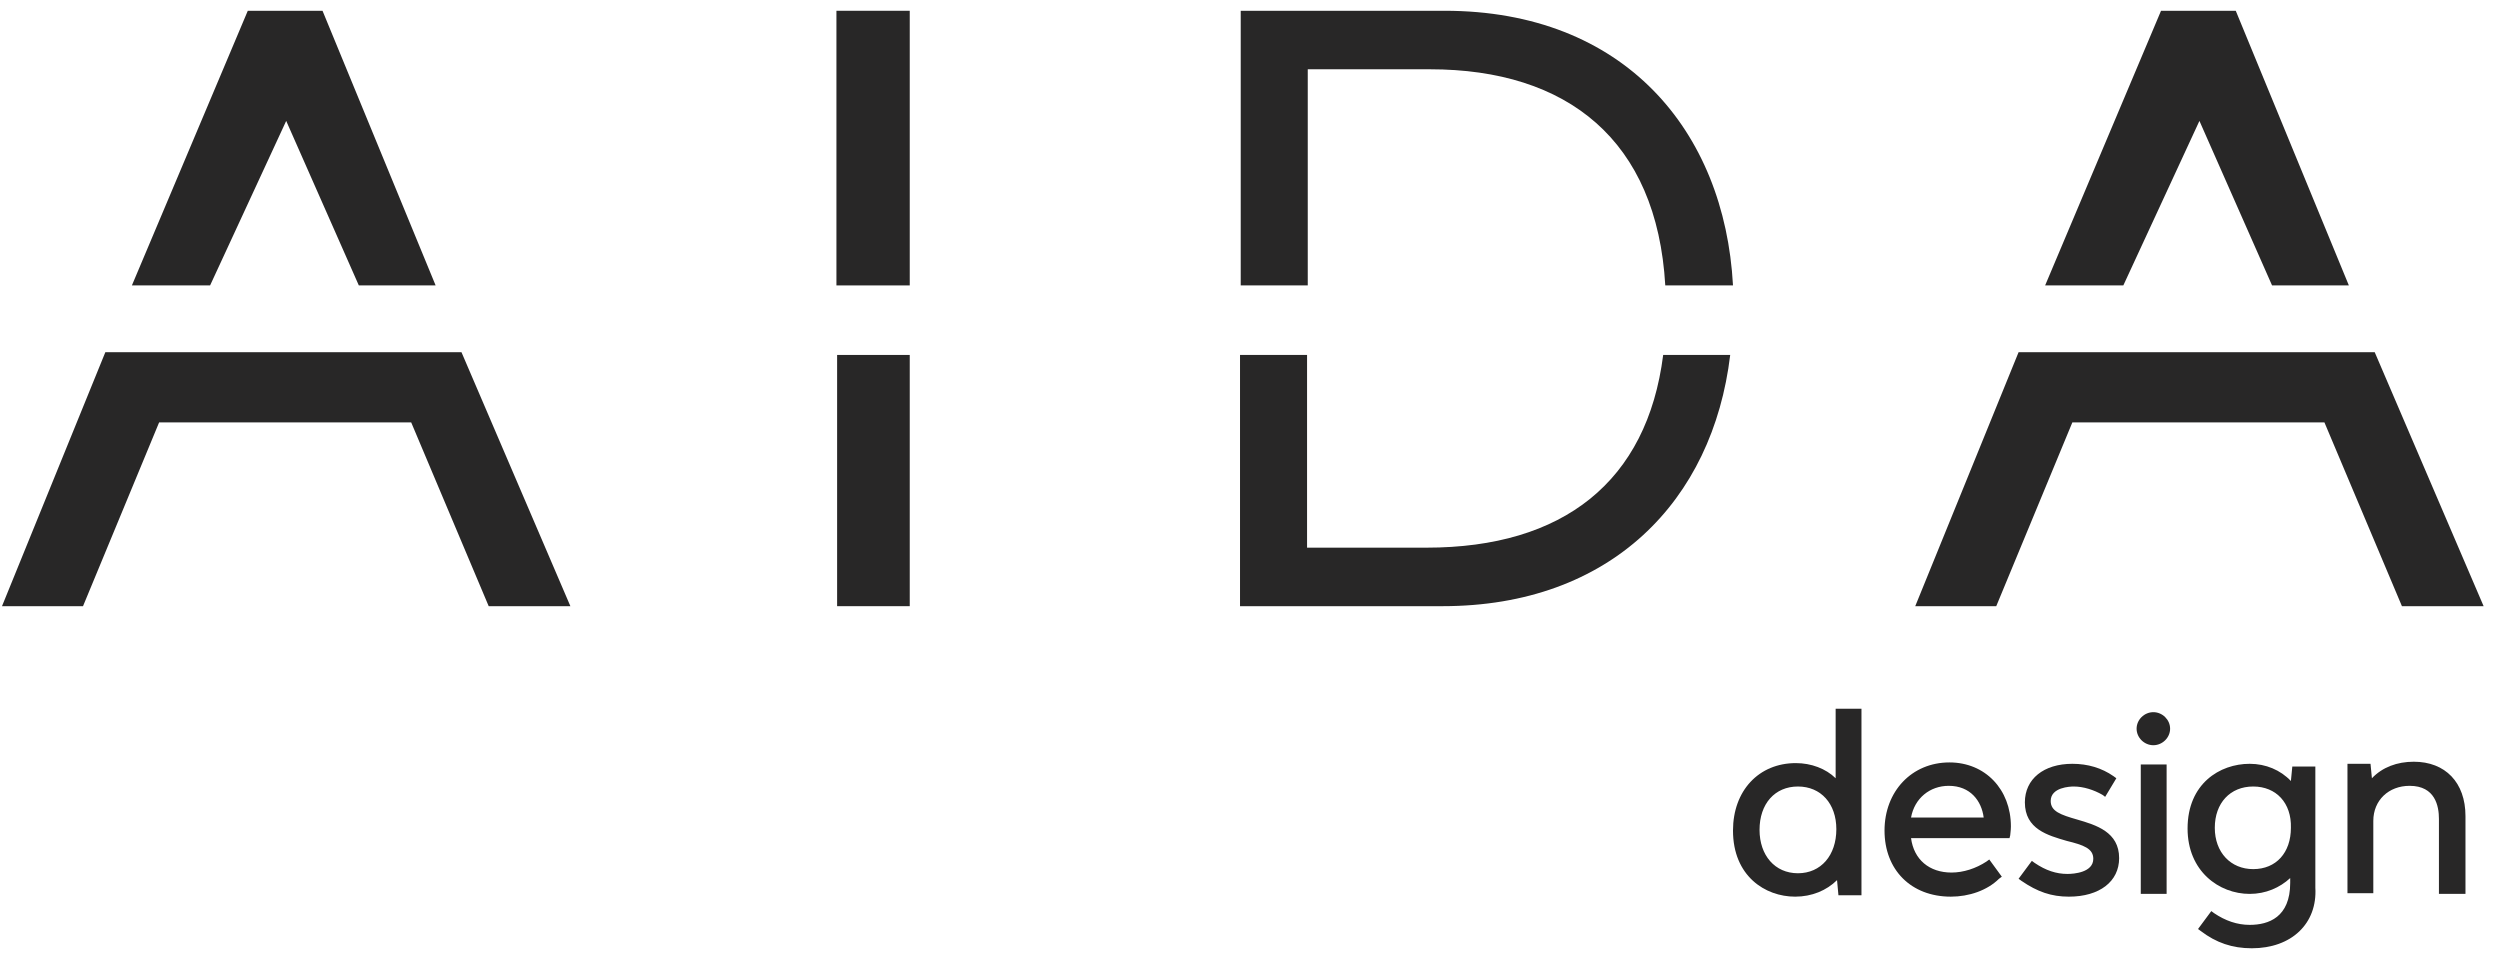 <svg width="136" height="52" viewBox="0 0 136 52" fill="none" xmlns="http://www.w3.org/2000/svg">
<path d="M49.49 0.586H45.502V15.527H49.49V0.586Z" fill="#282727"/>
<path d="M49.49 19.309H45.539V32.976H49.49V19.309Z" fill="#282727"/>
<path d="M0.109 32.976L5.731 19.159H25.104L31.029 32.976H26.585L22.369 22.979H8.656L4.516 32.976H0.109Z" fill="#282727"/>
<path d="M11.429 15.527L15.569 6.577L19.52 15.527H23.698L17.545 0.586H13.48L7.175 15.527H11.429Z" fill="#282727"/>
<path d="M100.049 38.705H101.074V48.478H100.201L100.087 47.392C99.517 48.178 98.643 48.627 97.656 48.627C96.022 48.627 94.465 47.467 94.465 45.22C94.465 43.011 95.946 41.738 97.694 41.738C98.643 41.738 99.517 42.112 100.049 42.898V38.705ZM97.808 47.691C99.213 47.691 100.087 46.605 100.087 45.108C100.087 43.572 99.137 42.599 97.808 42.599C96.44 42.599 95.529 43.647 95.529 45.145C95.529 46.68 96.478 47.691 97.808 47.691Z" fill="#282727"/>
<path d="M97.656 48.778C96.022 48.778 94.275 47.654 94.275 45.183C94.275 43.011 95.68 41.513 97.694 41.513C98.529 41.513 99.327 41.813 99.859 42.337V38.555H101.264V48.703H100.011L99.935 47.879C99.365 48.441 98.567 48.778 97.656 48.778ZM97.694 41.85C95.908 41.85 94.655 43.198 94.655 45.145C94.655 47.355 96.212 48.366 97.656 48.366C98.605 48.366 99.403 47.954 99.935 47.205L100.239 46.793L100.391 48.216H100.922V38.817H100.277V43.348L99.935 42.861C99.403 42.262 98.605 41.85 97.694 41.85ZM97.808 47.879C96.364 47.879 95.339 46.756 95.339 45.145C95.339 43.535 96.364 42.412 97.808 42.412C99.251 42.412 100.277 43.535 100.277 45.108C100.277 46.718 99.251 47.879 97.808 47.879ZM97.808 42.786C96.554 42.786 95.719 43.723 95.719 45.145C95.719 46.531 96.554 47.505 97.808 47.505C99.061 47.505 99.897 46.531 99.897 45.108C99.897 43.723 99.061 42.786 97.808 42.786Z" fill="#282727"/>
<path d="M106.126 48.591C104.227 48.591 102.708 47.392 102.708 45.183C102.708 43.049 104.189 41.663 106.051 41.663C107.988 41.663 109.203 43.124 109.203 44.959C109.203 45.146 109.203 45.333 109.165 45.445H103.733C103.847 46.831 104.759 47.692 106.164 47.692C106.886 47.692 107.57 47.467 108.178 47.055L108.672 47.729C107.988 48.254 107.076 48.591 106.126 48.591ZM108.14 44.659C108.102 43.573 107.342 42.562 106.013 42.562C104.759 42.562 103.885 43.461 103.733 44.659H108.14Z" fill="#282727"/>
<path d="M106.126 48.778C103.961 48.778 102.518 47.318 102.518 45.183C102.518 43.049 103.999 41.476 106.051 41.476C107.988 41.476 109.393 42.936 109.393 44.959C109.393 45.183 109.355 45.37 109.355 45.445L109.317 45.595H103.961C104.113 46.756 104.949 47.467 106.164 47.467C106.81 47.467 107.494 47.243 108.064 46.868L108.216 46.756L108.899 47.692L108.747 47.804C108.102 48.441 107.114 48.778 106.126 48.778ZM106.013 41.85C104.151 41.85 102.86 43.199 102.86 45.183C102.86 47.392 104.493 48.403 106.089 48.403C106.924 48.403 107.76 48.141 108.368 47.692L108.102 47.318C107.494 47.692 106.848 47.879 106.164 47.879C104.683 47.879 103.657 46.943 103.543 45.445V45.258H108.975C108.975 45.183 108.975 45.071 108.975 44.959C108.975 43.124 107.76 41.85 106.013 41.85ZM108.33 44.846H103.543L103.581 44.621C103.733 43.273 104.721 42.375 106.051 42.375C107.57 42.375 108.292 43.535 108.368 44.659L108.33 44.846ZM103.961 44.472H107.912C107.798 43.573 107.19 42.749 106.013 42.749C104.987 42.749 104.151 43.423 103.961 44.472Z" fill="#282727"/>
<path d="M112.47 47.692C113.192 47.692 114.065 47.467 114.065 46.681C114.065 45.071 110.381 45.969 110.381 43.573C110.381 42.263 111.482 41.663 112.774 41.663C113.572 41.663 114.331 41.888 114.901 42.3L114.483 43.011C114.027 42.749 113.42 42.562 112.85 42.562C112.166 42.562 111.406 42.824 111.406 43.536C111.406 45.146 115.129 44.247 115.129 46.644C115.129 47.992 113.989 48.591 112.584 48.591C111.596 48.591 110.837 48.254 110.115 47.767L110.609 47.093C111.179 47.467 111.748 47.692 112.47 47.692Z" fill="#282727"/>
<path d="M112.546 48.778C111.596 48.778 110.837 48.516 109.963 47.916L109.811 47.804L110.533 46.831L110.685 46.943C111.292 47.355 111.862 47.542 112.47 47.542C112.812 47.542 113.875 47.467 113.875 46.718C113.875 46.157 113.344 45.969 112.432 45.745C111.406 45.445 110.153 45.108 110.153 43.648C110.153 42.375 111.179 41.551 112.736 41.551C113.572 41.551 114.331 41.775 114.977 42.225L115.129 42.337L114.521 43.348L114.369 43.236C113.913 42.974 113.344 42.786 112.812 42.786C112.622 42.786 111.558 42.824 111.558 43.573C111.558 44.135 112.09 44.322 113.002 44.584C114.027 44.883 115.281 45.258 115.281 46.681C115.281 47.954 114.217 48.778 112.546 48.778ZM110.343 47.692C111.065 48.178 111.748 48.366 112.546 48.366C113.686 48.366 114.901 47.916 114.901 46.606C114.901 45.445 113.875 45.145 112.926 44.846C112.09 44.584 111.217 44.359 111.217 43.498C111.217 42.786 111.862 42.337 112.85 42.337C113.382 42.337 113.951 42.487 114.445 42.749L114.673 42.375C114.141 42.038 113.496 41.888 112.812 41.888C111.748 41.888 110.609 42.337 110.609 43.61C110.609 44.809 111.634 45.071 112.584 45.37C113.42 45.595 114.293 45.857 114.293 46.718C114.293 47.617 113.382 47.916 112.508 47.916C111.862 47.916 111.292 47.729 110.685 47.355L110.343 47.692Z" fill="#282727"/>
<path d="M116.421 39.641C116.421 39.229 116.762 38.93 117.142 38.93C117.522 38.93 117.864 39.267 117.864 39.641C117.864 40.016 117.522 40.353 117.142 40.353C116.762 40.353 116.421 40.016 116.421 39.641ZM116.61 41.813H117.636V48.478H116.61V41.813Z" fill="#282727"/>
<path d="M117.864 48.628H116.458V41.588H117.864V48.628ZM116.8 48.253H117.446V41.963H116.8V48.253ZM117.142 40.54C116.648 40.54 116.231 40.128 116.231 39.641C116.231 39.154 116.648 38.742 117.142 38.742C117.636 38.742 118.054 39.154 118.054 39.641C118.054 40.128 117.636 40.54 117.142 40.54ZM117.142 39.079C116.838 39.079 116.61 39.304 116.61 39.604C116.61 39.903 116.838 40.128 117.142 40.128C117.446 40.128 117.674 39.903 117.674 39.604C117.674 39.342 117.446 39.079 117.142 39.079Z" fill="#282727"/>
<path d="M125.879 48.216C125.879 50.276 124.473 51.399 122.498 51.399C121.473 51.399 120.599 51.099 119.839 50.5L120.333 49.826C120.941 50.276 121.625 50.5 122.384 50.5C123.752 50.5 124.777 49.789 124.777 48.029V47.28C124.246 48.029 123.334 48.441 122.384 48.441C120.751 48.441 119.193 47.28 119.193 45.071C119.193 42.824 120.827 41.738 122.384 41.738C123.372 41.738 124.246 42.15 124.777 42.936L124.891 41.85H125.803V48.216H125.879ZM124.853 45.033C124.853 43.573 123.904 42.599 122.574 42.599C121.169 42.599 120.295 43.648 120.295 45.033C120.295 46.456 121.207 47.467 122.574 47.467C123.942 47.467 124.853 46.493 124.853 45.033Z" fill="#282727"/>
<path d="M122.498 51.586C121.435 51.586 120.561 51.286 119.725 50.65L119.573 50.538L120.295 49.564L120.447 49.676C121.055 50.088 121.7 50.313 122.384 50.313C123.41 50.313 124.587 49.901 124.587 48.029V47.767C124.018 48.291 123.258 48.628 122.384 48.628C120.713 48.628 119.004 47.392 119.004 45.071C119.004 42.637 120.751 41.551 122.384 41.551C123.258 41.551 124.056 41.888 124.625 42.487L124.701 41.701H125.955V48.291C126.069 50.238 124.663 51.586 122.498 51.586ZM120.105 50.463C120.789 50.95 121.587 51.212 122.498 51.212C124.473 51.212 125.689 50.051 125.689 48.216V42H125.157L125.005 43.423L124.701 42.974C124.207 42.262 123.41 41.85 122.46 41.85C121.017 41.85 119.459 42.824 119.459 44.996C119.459 47.167 121.017 48.178 122.46 48.178C123.41 48.178 124.245 47.767 124.701 47.093L124.739 47.018H125.043V47.205V47.954C125.043 49.676 124.132 50.612 122.46 50.612C121.738 50.612 121.055 50.425 120.447 50.013L120.105 50.463ZM122.612 47.654C121.131 47.654 120.143 46.568 120.143 45.033C120.143 43.498 121.169 42.412 122.612 42.412C124.056 42.412 125.081 43.498 125.081 45.033C125.043 46.568 124.056 47.654 122.612 47.654ZM122.574 42.786C121.321 42.786 120.485 43.685 120.485 45.033C120.485 46.381 121.359 47.28 122.574 47.28C123.828 47.28 124.625 46.381 124.625 45.033C124.663 43.685 123.828 42.786 122.574 42.786Z" fill="#282727"/>
<path d="M132.868 48.441V44.546C132.868 43.348 132.26 42.562 131.083 42.562C129.791 42.562 128.918 43.46 128.918 44.658V48.403H127.892V41.738H128.766L128.88 42.786C129.449 42 130.285 41.626 131.311 41.626C132.982 41.626 133.932 42.711 133.932 44.396V48.441H132.868Z" fill="#282727"/>
<path d="M134.084 48.628H132.678V44.546C132.678 43.872 132.488 42.749 131.083 42.749C129.943 42.749 129.108 43.535 129.108 44.658V48.59H127.702V41.551H128.956L129.032 42.337C129.601 41.738 130.399 41.438 131.311 41.438C133.02 41.438 134.122 42.562 134.122 44.396V48.628H134.084ZM133.058 48.253H133.704V44.396C133.704 42.786 132.792 41.813 131.273 41.813C130.323 41.813 129.525 42.187 129.032 42.899L128.728 43.31L128.576 41.925H128.044V48.216H128.69V44.658C128.69 43.31 129.677 42.374 131.045 42.374C132.298 42.374 133.02 43.161 133.02 44.546V48.253H133.058Z" fill="#282727"/>
<path d="M90.591 15.527C90.135 7.626 85.272 3.769 77.789 3.769H71.142V15.527H67.495V0.586H78.587C88.349 0.586 93.819 7.102 94.275 15.527H90.591ZM67.457 19.309H71.104V29.793H77.6C85.045 29.793 89.603 26.198 90.477 19.309H94.123C93.174 27.247 87.628 32.976 78.473 32.976H67.457V19.309Z" fill="#282727"/>
<path d="M104.189 32.976L109.811 19.159H129.184L135.109 32.976H130.665L126.449 22.979H112.736L108.596 32.976H104.189Z" fill="#282727"/>
<path d="M115.509 15.527L119.649 6.577L123.6 15.527H127.778L121.625 0.586H117.56L111.255 15.527H115.509Z" fill="#282727"/>
</svg>
